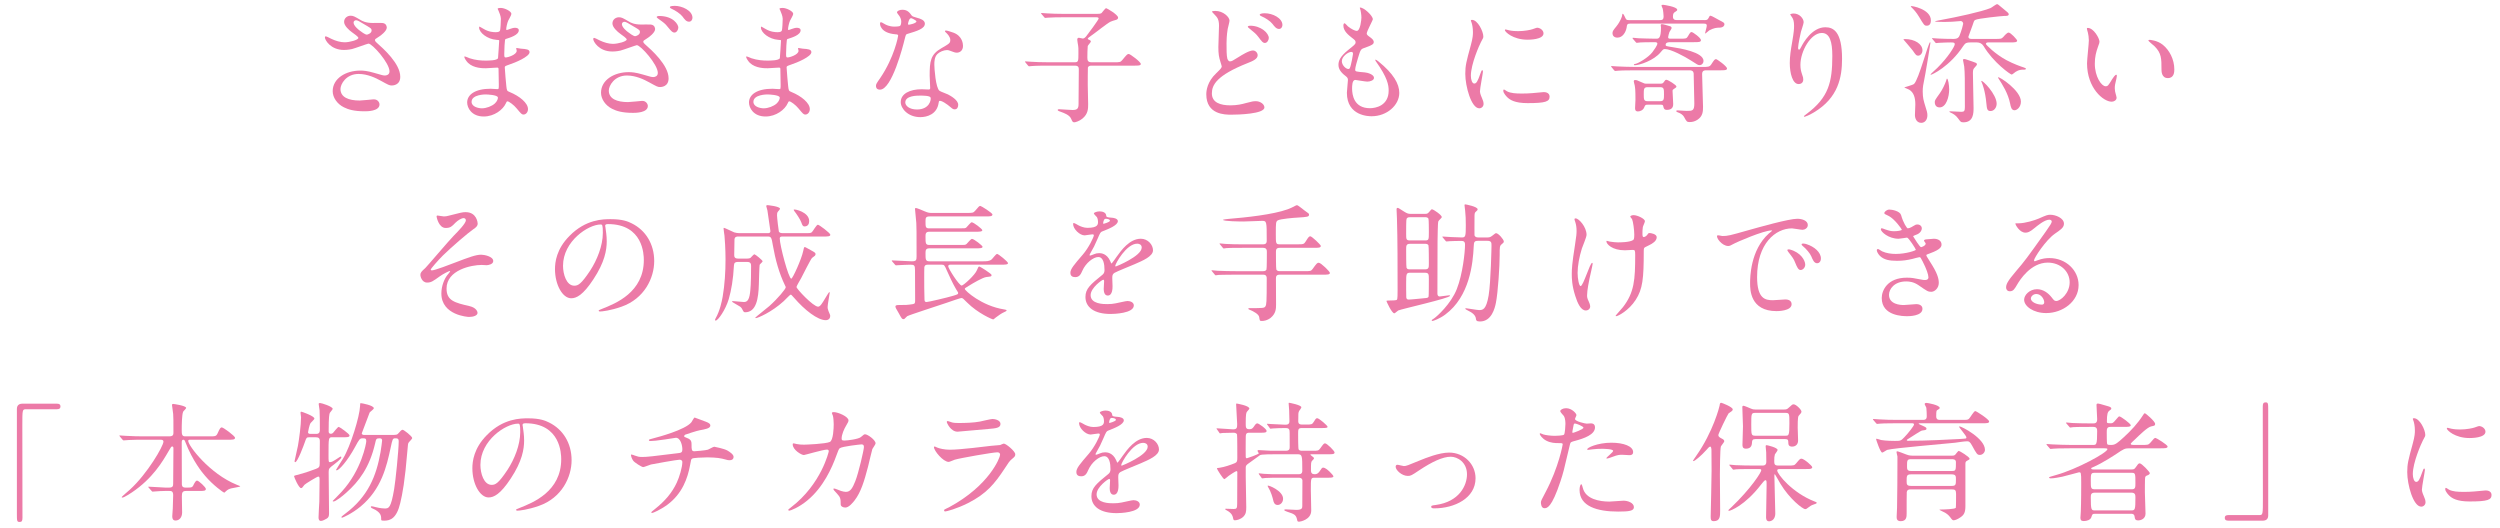 <?xml version="1.0" encoding="UTF-8"?><svg id="a" xmlns="http://www.w3.org/2000/svg" width="635" height="134" viewBox="0 0 635 134"><defs><style>.c{fill:#ec7aa7;}.d{fill:none;}</style></defs><g><path class="c" d="M87.368,12.688c-3.393,0-4.843-2.537-4.843-3.163,0-.165,.033-.297,.264-.297,.132,0,.692,.297,1.351,.626,1.087,.527,2.339,.89,3.393,.89,1.252,0,3.492-.593,3.492-1.12,0-.296-1.087-1.054-1.515-1.351-.89-.626-2.108-1.746-2.108-2.702,0-1.054,.889-1.581,1.647-1.581,.692,0,1.021,.198,2.537,1.087,.428,.264,1.318,.758,3.097,.758,.396,0,2.076-.033,2.438,0,1.12,.099,1.12,1.087,1.12,1.186,0,.856-1.548,2.042-2.01,2.306-.889,.56-.988,.626-.988,.856s.198,.461,.396,.626c1.713,1.516,6.029,5.337,6.029,8.697,0,2.207-1.977,2.207-2.174,2.207-.593,0-.824-.132-2.8-1.219-1.252-.692-3.36-1.713-5.601-1.713-3.195,0-4.612,2.603-4.612,3.822,0,2.108,2.076,2.932,4.876,2.932,.56,0,3.36-.297,3.426-.297,1.087-.099,1.614,.725,1.614,1.285,0,1.746-3.162,1.746-3.755,1.746-2.734,0-4.184-.461-5.304-1.021-1.68-.824-2.833-2.471-2.833-4.085,0-3.262,3.36-5.238,7.017-5.238,.791,0,1.746,.066,3.558,.593,2.042,.593,2.24,.659,2.701,.659,.362,0,1.153-.165,1.153-1.054,0-2.141-4.382-7.05-5.337-7.05-.198,0-3.492,1.219-4.184,1.383-.988,.231-1.911,.231-2.042,.231Zm5.798-3.888c.197,0,1.219-.329,1.219-1.054,0-.428-.099-.527-1.153-1.153-2.174-1.318-2.438-1.45-2.8-1.45-.231,0-.626,.165-.626,.593,0,.791,1.186,1.746,1.449,1.943,.461,.363,1.482,1.12,1.911,1.12Z"/><path class="c" d="M126.635,2.738c-.033-.099-.23-.428-.23-.494,0-.23,.626-.23,.824-.23,.89,0,2.668,.824,2.668,1.515,0,.33-.725,1.516-.824,1.746-.23,.527-.494,1.68-.494,2.142,0,.066,0,.198,.132,.198,.099,0,.198-.033,.922-.297,.296-.099,.758-.263,1.186-.263,.33,0,.956,.099,.956,.625,0,1.219-2.24,1.878-3.163,2.174-.264,.066-.33,.099-.363,.593-.033,.099-.165,1.845-.165,3.195,0,.758,0,.956,.428,.956,.362,0,2.734-.659,2.734-1.713,0-.099-.132-.494-.132-.593s.099-.099,.165-.099c.165,0,.856,.165,1.021,.165,1.351,.099,2.207,.165,2.207,.89,0,1.153-3.657,2.668-5.172,3.163-1.021,.362-1.12,.395-1.12,.725,0,.626,.362,4.415,.396,4.744,.131,1.087,.131,1.219,.823,1.483,2.57,1.054,4.678,2.8,4.678,4.348,0,.857-.593,1.384-1.12,1.384-.461,0-.593-.165-1.779-1.581-.659-.824-1.944-1.779-2.306-1.779-.198,0-.264,.165-.428,.527-.692,1.548-2.899,3.327-5.601,3.327-3.097,0-4.217-2.207-4.217-3.558,0-1.977,2.01-3.492,5.93-3.492,.297,0,1.516,.099,1.746,.099,.362,0,.362-.099,.362-1.219,0-.659-.033-2.866-.066-3.756,0-.296,0-.494-.329-.494-.461,0-2.438,.165-2.866,.165-.758,0-3.064,.033-4.546-1.351-.461-.461-.955-1.252-.955-1.516,0-.066,0-.132,.099-.132,.198,0,1.087,.396,1.252,.461,1.482,.494,2.965,.593,3.986,.593,.791,0,2.998,0,3.229-.626,.033-.099,.296-4.415,.296-4.447,0-.165-.165-.165-.692-.198-2.339-.165-4.415-1.845-4.415-3.129,0-.066,.033-.231,.132-.231,.033,0,.824,.461,.922,.527,1.45,.89,2.702,.89,3.196,.89,.691,0,1.021-.165,1.087-.495,.099-.329,.198-2.207,.198-2.899,0-.659-.428-1.68-.593-2.042Zm-3.327,21.249c-.066,0-3.525,0-3.525,1.878,0,1.252,1.713,1.647,2.635,1.647,1.087,0,2.504-.527,3.262-1.219,.593-.527,.889-1.317,.758-1.614-.231-.56-2.537-.692-3.13-.692Z"/><path class="c" d="M155.525,13.083c-3.393,0-4.843-2.537-4.843-3.163,0-.165,.033-.296,.264-.296,.099,0,.725,.296,1.351,.626,1.087,.527,2.339,.89,3.393,.89,1.252,0,3.492-.593,3.492-1.12,0-.296-1.087-1.054-1.516-1.351-.889-.626-2.108-1.746-2.108-2.702,0-1.054,.89-1.581,1.647-1.581,.692,0,1.021,.197,2.537,1.087,.428,.264,1.318,.758,3.097,.758,.396,0,2.076-.033,2.438,0,1.12,.099,1.12,1.087,1.12,1.186,0,.856-1.548,2.042-2.01,2.306-.89,.56-.988,.625-.988,.856s.198,.461,.396,.626c1.713,1.515,6.028,5.337,6.028,8.697,0,2.208-1.977,2.208-2.174,2.208-.593,0-.823-.132-2.8-1.219-1.252-.691-3.36-1.713-5.601-1.713-3.196,0-4.612,2.603-4.612,3.821,0,2.108,2.076,2.932,4.876,2.932,.56,0,3.294-.296,3.426-.296,1.054-.132,1.614,.725,1.614,1.285,0,1.746-3.163,1.746-3.755,1.746-2.734,0-4.184-.461-5.304-1.021-1.68-.824-2.833-2.471-2.833-4.085,0-3.261,3.36-5.238,7.017-5.238,.791,0,1.746,.066,3.558,.593,2.042,.593,2.24,.659,2.701,.659,.362,0,1.153-.165,1.153-1.054,0-2.142-4.381-7.05-5.336-7.05-.198,0-3.492,1.219-4.184,1.384-.988,.23-1.911,.23-2.042,.23Zm5.798-3.887c.198,0,1.219-.33,1.219-1.054,0-.428-.099-.527-1.153-1.153-2.174-1.318-2.438-1.45-2.8-1.45-.231,0-.626,.165-.626,.593,0,.791,1.186,1.746,1.449,1.944,.461,.362,1.482,1.12,1.911,1.12Zm10.971-2.207c0,.527-.396,1.285-.989,1.285-.428,0-.725-.23-1.713-1.45-.626-.823-1.021-1.087-2.306-2.009-.165-.099-.494-.362-.494-.494s.296-.264,.593-.264c3.689,0,4.909,2.207,4.909,2.932Zm3.591-2.471c0,.396-.264,.989-.857,.989-.725,0-1.12-.56-1.68-1.318-.495-.659-1.746-1.516-2.8-1.977-.33-.165-.396-.297-.396-.396,0-.33,1.054-.33,1.252-.33,1.779,0,4.48,1.153,4.48,3.031Z"/><path class="c" d="M198.218,2.738c-.033-.099-.23-.428-.23-.494,0-.23,.626-.23,.824-.23,.89,0,2.668,.824,2.668,1.515,0,.33-.725,1.516-.824,1.746-.23,.527-.494,1.68-.494,2.142,0,.066,0,.198,.132,.198,.099,0,.198-.033,.922-.297,.296-.099,.758-.263,1.186-.263,.33,0,.956,.099,.956,.625,0,1.219-2.24,1.878-3.163,2.174-.264,.066-.33,.099-.363,.593-.033,.099-.165,1.845-.165,3.195,0,.758,0,.956,.428,.956,.362,0,2.734-.659,2.734-1.713,0-.099-.132-.494-.132-.593s.099-.099,.165-.099c.165,0,.856,.165,1.021,.165,1.351,.099,2.207,.165,2.207,.89,0,1.153-3.657,2.668-5.172,3.163-1.021,.362-1.12,.395-1.12,.725,0,.626,.362,4.415,.396,4.744,.131,1.087,.131,1.219,.823,1.483,2.57,1.054,4.678,2.8,4.678,4.348,0,.857-.593,1.384-1.12,1.384-.461,0-.593-.165-1.779-1.581-.659-.824-1.944-1.779-2.306-1.779-.198,0-.264,.165-.428,.527-.692,1.548-2.899,3.327-5.601,3.327-3.097,0-4.217-2.207-4.217-3.558,0-1.977,2.01-3.492,5.93-3.492,.297,0,1.516,.099,1.746,.099,.362,0,.362-.099,.362-1.219,0-.659-.033-2.866-.066-3.756,0-.296,0-.494-.329-.494-.461,0-2.438,.165-2.866,.165-.758,0-3.064,.033-4.546-1.351-.461-.461-.955-1.252-.955-1.516,0-.066,0-.132,.099-.132,.198,0,1.087,.396,1.252,.461,1.482,.494,2.965,.593,3.986,.593,.791,0,2.998,0,3.229-.626,.033-.099,.296-4.415,.296-4.447,0-.165-.165-.165-.692-.198-2.339-.165-4.415-1.845-4.415-3.129,0-.066,.033-.231,.132-.231,.033,0,.824,.461,.922,.527,1.45,.89,2.702,.89,3.196,.89,.691,0,1.021-.165,1.087-.495,.099-.329,.198-2.207,.198-2.899,0-.659-.428-1.68-.593-2.042Zm-3.327,21.249c-.066,0-3.525,0-3.525,1.878,0,1.252,1.713,1.647,2.635,1.647,1.087,0,2.504-.527,3.262-1.219,.593-.527,.89-1.317,.758-1.614-.231-.56-2.537-.692-3.13-.692Z"/><path class="c" d="M228.92,5.539c0-.494-.165-.988-.461-1.45-.099-.165-.626-.791-.626-.922,0-.395,.692-.692,1.351-.692,1.318,0,1.845,.725,2.372,1.45,.165,.23,.494,.362,1.482,.626,.626,.165,1.878,.527,1.878,1.45,0,1.251-1.845,1.845-4.514,2.635-.296,.099-.329,.198-.626,1.351-.395,1.647-3.229,12.782-6.259,12.782-.889,0-1.021-.593-1.021-.922,0-.461,.099-.626,1.087-2.042,3.591-5.271,4.546-10.575,4.546-10.74,0-.296-.23-.33-.725-.362-3.888-.33-3.888-2.635-3.888-2.668,0-.132,.033-.396,.231-.396,.132,0,.23,.033,.889,.429,.362,.23,1.285,.691,2.537,.691,.066,0,1.219,0,1.45-.197,.23-.198,.296-.725,.296-1.021Zm9.488,20.623c-.428,2.866-2.932,3.591-4.645,3.591-3.129,0-4.975-2.174-4.975-3.822,0-2.141,2.339-3.261,5.304-3.261,.264,0,1.482,.066,1.713,.066,.296,0,.461-.033,.461-.362,0-.495-.132-2.702-.132-3.163,0-3.624,.198-5.37,2.965-6.951,2.042-1.186,2.273-1.285,2.273-2.142,0-.725-.725-1.482-.922-1.68-.296-.263-.428-.395-.428-.527,0-.099,.099-.165,.23-.165,.231,0,1.252,.297,1.944,.56,2.273,.857,2.405,2.866,2.405,3.36,0,1.252-.889,1.713-1.548,1.713-.033,0-.428,0-.757-.132-1.252-.461-1.384-.527-1.779-.527-.791,0-1.877,.461-2.405,.988-.758,.725-.791,1.911-.791,2.734s.329,5.93,1.318,6.622c.296,.231,1.845,.758,2.141,.922,.692,.363,2.603,1.417,2.603,2.636,0,.56-.23,1.153-.89,1.153-.329,0-.527-.099-1.021-.527-.89-.791-2.405-1.812-2.866-1.614-.132,.066-.132,.198-.198,.527Zm-4.744-1.877c-.758,0-3.723,0-3.723,1.746,0,.791,.988,1.779,2.965,1.779,3.195,0,3.657-2.504,3.459-3.031-.165-.494-1.943-.494-2.701-.494Zm-.89-18.844c0-.231-1.153-.824-1.351-.824-.56,0-.791,1.351-.791,1.45,0,.065,.033,.165,.066,.197,.099,.099,2.075-.329,2.075-.823Z"/><path class="c" d="M272.898,15.817c1.021,0,1.021-.23,1.021-2.339,0-1.186,0-1.482-.066-1.845-.033-.198-.231-1.285-.231-1.548,0-.33,.132-.494,.428-.494,.165,0,.824,.197,.988,.197,.297,0,.593-.23,.923-.659,.263-.296,3.097-4.118,3.097-4.415,0-.329-.297-.329-.857-.329h-7.84c-1.614,0-3.36,.033-4.151,.099-.132,0-.593,.066-.725,.066-.099,0-.165-.066-.264-.198l-.659-.758q-.132-.165-.132-.23c0-.066,.066-.066,.099-.066,.23,0,1.219,.099,1.45,.099,.955,.065,2.668,.131,4.546,.131h7.709c.824,0,1.219,0,1.548-.197,.198-.165,.922-1.252,1.186-1.252,.165,0,3.031,1.647,3.031,2.405,0,.33-.296,.527-.626,.593-.593,.165-.89,.264-1.285,.429-.758,.329-3.953,2.899-4.744,3.426-.494,.362-1.054,.725-1.054,.89,0,.132,.165,.198,.231,.23,.296,.132,.56,.231,.56,.494,0,.198-.725,.922-.791,1.153-.066,.329-.099,2.339-.099,2.833,0,.824,.099,1.285,1.087,1.285h5.667c1.482,0,1.647,0,2.108-.56,1.153-1.383,1.285-1.548,1.647-1.548s3.064,2.01,3.064,2.537c0,.428-.659,.428-1.746,.428h-10.772c-.23,0-.758,0-.922,.494-.033,.132-.033,3.888-.033,4.48,0,.692,.099,4.052,.099,4.81,0,1.12,0,2.503-1.482,3.689-.758,.626-1.746,.922-2.043,.922-.395,0-.494-.198-.791-.889-.395-.988-1.877-1.482-2.372-1.68-.593-.198-1.055-.362-1.055-.56,0-.165,.231-.198,.363-.198,.263,0,2.899,.198,3.426,.198,1.252,0,1.516-.428,1.516-1.548,.033-2.866,.066-5.864,.066-8.697,0-.494-.033-1.021-.988-1.021h-6.787c-.791,0-2.998,0-4.151,.099-.099,0-.593,.066-.692,.066-.131,0-.165-.066-.296-.198l-.626-.758q-.132-.165-.132-.23c0-.066,.066-.066,.099-.066,.198,0,1.219,.099,1.449,.099,.956,.066,2.668,.132,4.514,.132h6.49Z"/><path class="c" d="M308.903,18.617c.988-.956,1.417-1.351,1.417-1.779,0-.099-.264-.89-.296-1.021-.428-1.317-.56-2.141-.56-3.854,0-.757,.165-4.579,.165-5.436,0-1.647-.494-2.141-.988-2.668-.692-.725-.791-.824-.791-.922,0-.132,.758-.165,.856-.165,1.977,0,3.591,1.548,3.591,2.471,0,.296-.395,1.779-.461,2.108-.264,1.515-.297,3.129-.297,3.591,0,1.779,0,3.097,.198,3.92,.033,.099,.231,.725,.659,.725,.461,0,.659-.132,2.405-1.219,.362-.231,2.438-1.548,3.426-1.548,.725,0,1.219,.625,1.219,1.219,0,.956-1.285,1.482-2.537,1.977-7.973,3.163-9.092,5.601-9.092,7.709,0,2.339,2.174,3.031,4.711,3.031,1.647,0,2.965-.296,3.986-.593,1.482-.395,1.845-.461,2.471-.461,1.12,0,2.175,.758,2.175,1.581,0,1.68-6.721,1.845-8.434,1.845-1.548,0-6.325,0-6.325-5.172,0-.922,.231-3.195,2.504-5.337Zm13.375-8.96c0,.428-.362,1.251-.988,1.251-.494,0-.726-.263-1.681-1.548-.56-.725-.922-1.054-2.207-2.075-.132-.099-.461-.362-.461-.494,0-.165,.297-.264,.56-.264,2.833,0,4.777,1.911,4.777,3.13Zm3.459-3.294c0,.395-.264,.988-.856,.988-.692,0-1.12-.56-1.681-1.285-.527-.692-1.778-1.516-2.8-1.944-.33-.132-.429-.296-.429-.396,0-.132,.33-.362,1.252-.362,2.075,0,4.514,1.252,4.514,2.998Z"/><path class="c" d="M348.698,4.88c0,.296-1.548,3.063-1.548,3.624,0,.23,.164,.461,.593,.758,.79,.56,1.186,.922,1.186,1.417,0,.527-.362,.791-2.438,1.516-.89,.296-.955,.527-1.581,2.603-.198,.692-.692,2.273-.692,2.866,0,.527,.132,.527,2.438,.725,.79,.066,2.339,.56,2.339,1.383,0,.593-.89,.956-1.713,.956-.494,0-2.866-.428-3.031-.428-.823,0-.823,1.548-.823,2.273,.032,1.482,.428,4.909,4.546,4.909,1.384,0,4.744-.593,4.744-4.48,0-1.417-.297-3.294-3.262-7.445-.099-.131-.132-.23-.132-.329,0-.296,.725,.329,.823,.395,3.789,3.064,5.271,5.667,5.271,7.973,0,3.129-3.163,5.93-7.017,5.93-.626,0-6.293,0-6.293-5.963,0-.527,.264-2.767,.264-3.229,0-.395-.065-.625-.626-1.054-1.186-.889-1.778-1.779-1.778-2.8,0-.988,.362-2.076,2.438-3.756,1.713-1.384,1.91-1.515,1.91-1.977,0-.428-.164-.56-.889-1.12-.956-.758-2.208-1.746-2.208-3.129,0-.231,.066-.593,.297-.593,.165,0,.725,.692,.856,.791,.89,.725,1.845,1.153,2.24,1.153,.923,0,1.186-2.932,1.186-3.393,0-.659-.164-1.746-.329-2.208-.065-.132-.065-.23-.065-.33,.988-.099,3.294,2.076,3.294,2.965Zm-5.469,8.302c-.758,0-2.404,1.12-2.404,2.372,0,.989,1.021,1.977,1.68,1.977,.132,0,.297-.099,.362-.264,.297-.56,.791-3.36,.791-3.525,0-.264,0-.56-.429-.56Z"/><path class="c" d="M374.458,21.22c.56,0,.856-.527,1.581-2.569,.198-.56,.297-.824,.461-.824,.165,0,.165,.33,.165,.395,0,.363-.758,4.217-.758,5.008,0,.56,.462,1.548,.527,1.713,.23,.461,.396,1.021,.396,1.45,0,.659-.527,1.12-1.087,1.12-2.043,0-3.559-5.601-3.559-8.763,0-2.108,.264-3.064,1.384-7.182,.561-2.01,.561-2.833,.561-3.426,0-1.054-.198-1.944-.33-2.339-.032-.099-.197-.494-.197-.593s.132-.165,.264-.165c1.515,0,2.898,2.998,2.898,4.184,0,.363,0,.396-.626,1.516-.362,.692-2.536,5.535-2.536,8.5,0,.988,.329,1.977,.856,1.977Zm19.141,3.294c0,1.285-.988,1.68-5.601,1.68-3.229,0-4.447-.824-5.14-1.482-.164-.165-1.021-1.021-1.021-1.647,0-.066,0-.329,.165-.329,.132,0,.659,.395,.791,.461,.955,.494,2.306,.56,3.524,.56,.856,0,2.043,0,2.866-.099,.461-.033,2.768-.264,2.899-.264,1.252,0,1.516,.725,1.516,1.12Zm-1.549-16.043c0,1.614-3.656,1.614-4.052,1.614-3.723,0-5.766-2.01-5.766-2.438,0-.066,.033-.165,.23-.165,.1,0,.494,.132,.923,.23,.758,.165,1.647,.198,2.24,.198,1.614,0,3.162-.33,3.624-.494,.988-.362,1.087-.396,1.416-.362,.593,.099,1.384,.659,1.384,1.417Z"/><path class="c" d="M415.14,17.859c-2.899,0-3.788,.066-4.184,.099-.099,0-.593,.066-.692,.066-.099,0-.197-.099-.296-.198l-.626-.758q-.132-.165-.132-.23c0-.066,.033-.066,.099-.066,.23,0,1.252,.099,1.449,.099,1.614,.066,2.998,.132,4.547,.132h17.031c1.516,0,1.878,0,2.307-.626,.79-1.219,.89-1.351,1.252-1.351,.23,0,2.767,1.812,2.767,2.372,0,.461-.658,.461-1.778,.461h-3.559c-.362,0-.988,.033-.988,.956,0,1.318,.231,7.116,.231,8.302s-.033,2.405-1.45,3.327c-.725,.461-1.384,.56-1.977,.56-.659,0-.758-.132-1.384-1.285-.329-.626-1.054-.988-1.351-1.087-.461-.165-.626-.231-.626-.429,0-.131,.132-.165,.297-.165,.132,0,1.977,.132,2.339,.132,1.482,0,1.943-.033,1.943-1.911,0-.659-.132-6.721-.164-7.479,0-.263-.033-.922-1.021-.922h-14.034Zm17.724-12.749c.692,0,.856-.066,1.12-.56,.23-.461,.264-.56,.494-.56,.264,0,1.812,.922,2.142,1.087,1.252,.659,1.384,.692,1.384,1.153,0,.132-.165,.758-1.219,.791-.758,0-1.45,.066-2.636,.692-.165,.099-.89,.791-.956,.791-.099,0-.099-.066-.099-.099,.099-.461,.429-1.582,.429-1.878,0-.527-.396-.527-.824-.527h-18.679c-.725,0-.758,.263-.856,.988-.197,1.153-.988,2.569-2.339,2.569-.89,0-1.252-.56-1.252-1.087s.132-.725,1.021-1.812c1.021-1.285,1.449-2.537,1.449-2.833,0-.165,.033-.33,.132-.33,.165,0,.428,.527,.494,.692,.362,.823,.429,.922,1.087,.922h7.676c.692,0,1.12,0,1.12-.956,0-.263-.099-1.482-.23-1.977-.033-.099-.296-.593-.296-.725,0-.23,.164-.23,.428-.23,.132,0,3.558,.494,3.558,1.251,0,.198-.032,.231-.526,.56-.297,.165-.561,.363-.561,1.153,0,.725,.362,.922,1.021,.922h6.918Zm-18.086,4.777c-.099-.132-.132-.165-.132-.198,0-.066,.066-.099,.132-.099,.23,0,1.252,.132,1.449,.132,1.219,.033,2.702,.099,3.854,.099h.659c.527,0,1.153,0,1.153-2.866,0-.132-.066-.461-.066-.56,0-.23,.165-.264,.297-.264,.362,0,1.384,.33,2.042,.527,.165,.033,.429,.165,.429,.461,0,.198-.494,.857-.561,1.021-.065,.132-.329,1.12-.329,1.285,0,.396,.264,.396,.691,.396h2.471c1.352,0,1.516,0,1.878-.626,.594-1.054,.725-1.054,.923-1.054,.329,0,2.372,1.482,2.372,2.042,0,.527-.561,.527-1.779,.527h-5.996c-.329,0-1.186,0-1.186,.659,0,.362,.165,.362,1.845,.626,1.681,.264,7.774,1.219,7.774,3.492,0,.527-.395,1.054-1.021,1.054-.396,0-.561-.132-2.142-1.153-1.647-1.054-5.14-2.932-6.654-2.932-.396,0-.494,.132-1.055,.791-1.713,2.108-5.402,3.327-6.621,3.327-.132,0-.198-.099-.198-.132,0-.165,.132-.165,.429-.23,.626-.099,3.229-1.582,4.282-2.965,.396-.527,1.252-1.713,1.252-2.174,0-.362-.494-.362-.691-.362-2.273,0-3.394,.066-3.591,.066-.1,0-.89,.099-.956,.099-.132,0-.197-.099-.296-.23l-.659-.758Zm3.756,16.703c-.594,0-.659,.065-.923,.725-.264,.659-1.021,.988-1.581,.988-.659,0-.725-.461-.725-.856,0-.296,.099-1.746,.099-2.076,0-2.569-.066-2.932-.197-3.723-.033-.132-.231-.823-.231-.988,0-.33,.231-.33,.362-.33,.363,0,.462,.033,1.614,.56,.692,.33,.791,.363,1.318,.363h3.36c.362,0,.725,0,.922-.33,.396-.593,.462-.659,.725-.659,.363,0,2.537,1.317,2.537,1.713,0,.198-.165,.296-.561,.56-.263,.165-.428,.264-.428,.527,0,.494,.165,2.8,.165,3.328,0,.395,0,1.515-1.582,1.515-.725,0-.823-.362-.955-.988-.065-.329-.329-.329-.791-.329h-3.129Zm-.066-4.448c-.955,0-.955,.56-.955,1.746,0,1.318,0,1.812,.955,1.812h3.229c.955,0,.955-.56,.955-1.713,0-1.351,0-1.845-.955-1.845h-3.229Z"/><path class="c" d="M462.742,8.372c-2.801,0-5.437,4.612-5.437,8.104,0,1.054,.165,1.647,.429,2.438,.23,.626,.296,.89,.296,1.252,0,1.087-.889,1.186-1.186,1.186-1.516,0-2.24-2.734-2.24-5.337,0-1.68,.264-3.426,.593-5.238,.462-2.702,.494-3.426,.494-4.217,0-1.153-.197-1.647-.428-2.043-.066-.131-.561-.791-.561-.856s.396-.23,.89-.23c1.516,0,2.537,1.318,2.537,2.207,0,.396-.594,2.076-.692,2.438-.065,.264-.725,3.261-.725,4.085,0,.099,0,.461,.264,.461,.165,0,.362-.396,.593-.824,.362-.725,2.603-4.875,6.062-4.875,2.043,0,4.25,1.087,4.25,8.005,0,4.645-.922,9.916-7.182,13.639-1.317,.791-2.24,1.087-2.372,1.087-.065,0-.132-.033-.132-.099,0-.099,.066-.165,.824-.725,5.402-4.085,6.391-7.906,6.391-14.627,0-3.624-.659-5.831-2.668-5.831Z"/><path class="c" d="M483.857,9.92c2.471,0,4.447,1.252,4.447,2.866,0,.758-.527,1.351-1.088,1.351-.494,0-.56-.132-1.416-1.351-.33-.461-2.207-2.603-2.339-2.767,0-.033,.164-.099,.396-.099Zm2.306,11.399c1.186-1.054,3.656-10.608,4.085-10.608,.065,0,.065,.165,.065,.263,0,.297-1.12,6.984-1.251,7.643-.626,3.163-.692,3.525-.692,4.645,0,.264,0,1.614,.396,2.833,.691,2.24,.791,2.504,.791,3.196,0,1.186-.692,1.911-1.549,1.911-1.252,0-1.614-1.219-1.614-1.977,0-.165,.099-2.339,.099-2.701,0-1.713-.396-3.064-1.581-3.756-.165-.099-1.087-.461-1.219-.527-.033-.099,2.174-.626,2.471-.922Zm4.282-16.143c0,1.351-.823,1.351-1.087,1.351-.56,0-.691-.198-1.91-2.24-.692-1.153-1.352-1.878-1.911-2.405-.132-.132-.23-.264-.165-.33,.066-.132,5.073,.725,5.073,3.624Zm10.016,5.601c-.89,0-1.252,.099-1.779,.889-3.459,5.271-7.973,7.313-8.203,7.313-.033,0-.132,0-.132-.066,0-.099,1.45-1.383,1.713-1.647,2.734-2.702,4.448-5.469,4.448-6.029,0-.461-.396-.461-1.021-.461-.198,0-2.273,.033-2.998,.099-.132,0-.593,.066-.691,.066-.132,0-.231-.132-.297-.23l-.626-.758c-.066-.099-.165-.165-.165-.198,0-.066,.066-.066,.132-.066,.23,0,1.252,.099,1.45,.099,1.251,.066,2.701,.099,3.92,.099,1.153,0,1.384-.527,1.516-.856,.494-1.186,.922-2.833,.922-2.998,0-.396-.329-.692-.626-.692-.065,0-.197,.033-.296,.033-1.219,.132-2.734,.197-3.69,.197-.362,0-2.569,0-2.569-.131,0-.099,1.713-.396,1.845-.429,3.492-.625,10.081-2.042,12.288-2.965,.264-.099,1.384-.988,1.647-.988,.23,0,.362,.165,1.252,.89,.23,.198,1.12,.955,1.384,1.153,.164,.132,.329,.33,.329,.527,0,.428-.56,.428-1.252,.428-.396,0-6.688,.626-7.28,1.021-.297,.165-.33,.363-.725,1.548-.198,.626-.988,2.603-.988,2.702,0,.56,.593,.56,.856,.56h5.93c1.449,0,1.614,0,2.108-.527,.329-.395,.955-1.087,1.317-1.087,.561,0,2.175,1.812,2.175,2.042,0,.461-.692,.461-1.779,.461h-5.666c-.396,0-.494,.263-.494,.395,0,.198,2.404,2.603,5.238,4.118,1.812,.955,3.558,1.581,4.479,1.877,.165,.066,.462,.198,.462,.297,0,.132-.165,.23-.494,.23-.725,0-1.252,0-2.142,.56-.165,.099-.823,.692-.988,.692-.297,0-4.646-3.031-7.148-7.248-.363-.593-.956-.922-1.681-.922h-1.68Zm-5.37,11.925c0,1.845-.725,4.579-2.438,4.579-1.153,0-1.22-1.054-1.22-1.317,0-.461,.033-.527,1.285-2.273,.626-.856,1.351-2.405,1.581-3.129,.066-.198,.165-.593,.23-.593,.297,0,.561,1.68,.561,2.734Zm3.888-7.708c.197,0,1.383,.428,2.075,.659,.758,.264,1.087,.362,1.087,.659,0,.198-.132,.362-.56,.824-.33,.362-.462,.527-.462,1.417,0,1.417,.165,7.577,.165,8.829,0,1.285,0,3.689-2.569,3.689-.692,0-.758-.165-1.384-1.021-.593-.824-1.285-1.186-1.943-1.482-.066-.033-.264-.132-.264-.198s.164-.099,.23-.099c.461,0,2.438,.132,2.866,.132,.691,0,.856-.263,.856-1.186,0-7.61,0-8.466-.165-10.311,0-.264-.362-1.68-.329-1.746,.065-.132,.296-.165,.396-.165Zm8.17,11.365c0,.922-.626,1.845-1.549,1.845-.89,0-.922-.593-1.054-1.877-.297-3.328-1.088-5.172-1.153-5.304-.033-.066-.197-.395-.132-.461,.264-.296,3.888,3.36,3.888,5.798Zm6.16-.56c0,1.482-1.054,2.208-1.614,2.208-.791,0-.955-.856-1.12-1.68-.527-2.636-1.977-4.876-2.998-6.457-.065-.066-.099-.198-.065-.23,.264-.264,5.798,3.327,5.798,6.16Z"/><path class="c" d="M533.269,10.612c0,.264-.065,.362-.396,1.318-.461,1.285-.79,2.504-.79,4.25,0,3.328,1.713,5.732,2.734,5.732,.56,0,.691-.165,1.68-1.812,.198-.33,.758-1.12,1.021-1.12,.099,0,.165,.132,.165,.264s-.066,.56-.1,.659c-.362,1.516-.428,1.812-.428,2.504,0,.56,.099,.988,.197,1.318,.099,.362,.264,.922,.264,1.087,0,.659-.691,1.021-1.252,1.021-2.108,0-6.259-3.459-6.259-9.751,0-.922,.461-4.975,.461-5.831,0-.659-.132-1.548-.23-1.911-.23-.824-.264-.922-.264-1.12,0-.099,.132-.132,.197-.132,1.516,0,2.998,2.636,2.998,3.525Zm16.077,.758c1.68,1.351,2.932,3.689,2.932,6.292,0,.626-.066,2.174-1.647,2.174-1.614,0-1.614-1.779-1.614-2.207,0-2.734,0-4.118-1.746-5.864-.264-.264-1.581-1.285-1.581-1.482,0-.099,.132-.165,.297-.165,.032,0,1.943,.099,3.36,1.252Z"/><path class="c" d="M121.333,56.786c0,.494-.198,.857-1.252,1.548-1.021,.692-5.238,4.25-7.61,6.589-1.219,1.219-3.064,3.327-3.064,3.558,0,.132,.132,.198,.296,.198,.725,0,4.777-1.548,5.864-1.977,3.525-1.351,5.304-2.009,6.655-2.009,.725,0,3.063,.428,3.063,1.614,0,.824-1.252,1.054-1.713,1.054-.198,0-1.054-.066-1.219-.066-2.635,0-8.928,1.285-8.928,5.996,0,3.097,2.076,3.591,5.897,4.48,1.647,.396,1.977,1.384,1.977,1.68,0,.692-1.021,1.054-2.174,1.054-.23,0-7.017-.396-7.017-5.963,0-1.911,.757-3.657,1.449-4.579,.132-.165,.791-.956,.791-1.021,0-.033-.033-.099-.131-.099-.165,0-1.548,.659-2.471,1.318-1.779,1.285-2.24,1.614-3.261,1.614-1.351,0-1.713-1.614-1.713-1.911,0-.625,.296-.922,1.251-1.779,.297-.23,6.062-7.05,7.281-8.269,1.021-1.021,3.031-3.097,3.031-3.854,0-.363-.296-.56-.56-.56-.56,0-1.482,.56-2.108,1.186-.889,.922-1.252,1.317-2.471,1.317-1.779,0-2.306-2.8-2.306-2.899s.033-.264,.231-.264c.099,0,1.383,.231,1.614,.231,.429,0,.824-.066,1.153-.165,3.229-.823,3.591-.922,4.381-.922,2.833,0,3.064,2.702,3.064,2.899Z"/><path class="c" d="M153.714,57.379c0,.099,.066,.23,.066,.362,.132,1.054,.329,2.108,.329,3.558,0,2.207-.494,5.271-3.393,9.652-2.635,4.019-4.315,4.81-5.633,4.81-2.174,0-4.118-3.393-4.118-7.412,0-1.746,.363-5.073,3.657-8.401,4.184-4.283,8.599-4.283,10.509-4.283,2.998,0,4.381,.593,5.304,1.054,3.558,1.746,5.732,5.271,5.732,9.587,0,4.283-2.471,9.554-8.302,11.596-2.8,.988-4.975,1.219-5.469,1.219-.132,0-.33-.033-.33-.23,0-.099,.066-.132,.89-.461,3.426-1.351,10.575-4.184,10.575-12.387,0-1.285-.132-9.125-9.125-9.125-.659,0-.692,.264-.692,.461Zm-10.707,10.114c0,2.141,.857,5.073,2.866,5.073,.956,0,1.746-.396,4.019-3.821,1.746-2.668,3.229-6.325,3.229-9.587,0-1.977-.131-2.141-.56-2.141-3.129,0-9.554,4.25-9.554,10.476Z"/><path class="c" d="M187.314,66.538c-.56,0-.857,.23-.89,.856-.198,3.624-.659,6.259-1.318,8.565-.824,2.768-2.734,5.469-3.327,5.469-.066,0-.165-.033-.165-.132,0-.132,.066-.264,.132-.396,1.12-1.977,1.582-4.282,1.812-5.534,.527-3.13,.725-6.325,.725-9.488,0-2.603-.197-5.37-.263-5.996-.033-.263-.231-1.515-.231-1.812,0-.066,0-.198,.099-.198,.198,0,2.174,.988,2.603,1.153,.33,.099,.89,.198,1.252,.198h7.313c.198,0,.626,0,.626-.527,0-.066-.725-5.041-.758-5.238-.033-.033-.296-1.054-.296-1.087,0-.198,.099-.264,.329-.264,.033,0,3.163,.296,3.163,.922,0,.132-.395,.593-.527,.725-.198,.264-.23,.461-.23,.922,0,.593,.395,3.954,.461,4.118,.033,.066,.198,.428,.856,.428h5.699c1.384,0,1.548,0,1.845-.264,.263-.23,1.153-1.877,1.515-1.877,.33,0,3.163,2.141,3.163,2.537,0,.461-.692,.461-1.779,.461h-10.443c-.362,0-.626,.099-.626,.494,0,1.713,2.24,10.213,2.932,10.213,.33,0,2.603-4.942,3.031-7.05,.099-.494,.198-.988,.362-.988,.132,0,.264,.066,1.548,.791,1.087,.593,1.219,.692,1.219,1.021,0,.132-.066,.264-.165,.396-.099,.099-.625,.461-.725,.56-.33,.296-2.339,4.315-2.767,5.139-.198,.362-1.186,2.009-1.186,2.24,0,.461,4.25,5.007,5.501,5.007,.527,0,1.054-.89,1.779-2.108,.165-.264,.956-1.614,1.054-1.614s.099,.198,.099,.264c0,.131-.527,2.965-.527,3.525,0,.198,0,.461,.198,.988,.396,.955,.461,1.054,.461,1.285,0,.956-.824,1.087-1.12,1.087-2.076,0-5.337-2.537-8.071-5.699-.626-.692-.692-.791-.856-.791s-1.45,1.384-1.746,1.647c-3.13,2.866-6.655,4.315-7.083,4.315-.033,0-.165,0-.165-.099s3.031-2.471,3.591-2.965c2.207-1.977,4.151-4.349,4.151-4.744,0-.132-.033-.23-.132-.396-1.581-3.229-2.504-6.72-3.129-10.245-.33-1.944-.396-2.273-1.285-2.273h-7.511c-.296,0-.889,0-.955,.725-.033,.625-.066,3.261-.066,3.92,0,.396,0,.956,.955,.956h2.339c.296,0,.626-.033,.856-.198,.132-.099,.758-.89,.988-.89,.198,0,2.076,1.516,2.076,1.779,0,.165-.692,.725-.758,.889-.066,.132-.198,4.514-.198,4.909-.099,3.624-.626,7.149-3.492,7.149-.23,0-.362-.099-.494-.33-.264-.527-.395-.791-.758-1.087-.296-.23-2.075-1.153-2.075-1.285,0-.099,.132-.132,.264-.132,.395,0,2.306,.23,2.734,.23,.725,0,1.317-.296,1.581-2.339,.099-.956,.264-2.076,.264-6.787,0-.527-.066-1.054-.988-1.054h-2.471Zm18.218-10.377c0,.692-.296,1.351-1.186,1.351-.461,0-.593-.396-.824-1.054-.264-.725-1.219-2.174-1.779-2.866-.132-.198-.165-.296-.099-.362,.131-.165,3.887,.593,3.887,2.932Z"/><path class="c" d="M249.509,66.373c1.087,0,1.746,0,2.339-.461,.264-.198,1.12-1.417,1.417-1.417,.329,0,2.767,1.977,2.767,2.339,0,.396-.791,.396-1.779,.396h-12.881c-.296,0-.527,.132-.527,.396,0,.56,2.767,4.908,3.426,4.908,.428,0,3.426-2.701,3.887-3.953,.23-.56,.362-.889,.56-.889,.23,0,2.965,1.746,3.129,2.108v.099c0,.33-.132,.33-1.285,.461-.922,.099-3.327,1.516-4.546,2.273-.856,.527-.955,.56-.955,.758,0,.395,4.25,4.315,10.015,5.205,.494,.066,.593,.132,.593,.263s-.231,.264-.56,.396c-.791,.362-1.417,.824-2.174,1.384-.099,.066-.56,.494-.659,.494-.263,0-3.92-1.582-6.622-4.283-1.021-1.021-1.12-1.153-1.482-1.153-.198,0-2.569,.791-3.854,1.252-1.548,.527-9.389,3.064-9.883,3.36-.132,.099-.626,.626-.758,.725-.066,.033-.132,.033-.198,.033-.362,0-.461-.165-1.252-1.614-.099-.165-.56-.922-.626-1.087-.066-.131-.165-.362-.165-.494,0-.395,.494-.395,.856-.395,1.746,0,2.142,0,3.591-.231,.56-.099,.56-.362,.56-1.12,0-1.219-.033-6.457-.033-7.544,0-1.186-.198-1.351-1.153-1.351-.757,0-2.537,.099-3.195,.132-.099,0-.396,.033-.461,.033-.131,0-.197-.066-.296-.197l-.659-.758c-.132-.132-.132-.165-.132-.231,0-.033,.033-.066,.132-.066,.659,0,4.184,.231,4.975,.231,1.12,0,1.186-.33,1.186-1.285,0-6.49,0-7.215-.066-8.467-.033-.56-.329-3.393-.329-3.525,0-.099,0-.264,.23-.264,.264,0,1.812,.659,2.174,.824,.956,.428,1.384,.428,1.845,.428h8.928c1.45,0,1.614,0,2.108-.56,.922-1.087,1.021-1.219,1.318-1.219,.198,0,3.064,1.779,3.064,2.174,0,.494-.659,.494-1.746,.494h-14.133c-1.021,0-1.12,.296-1.12,1.219,0,1.45,0,1.812,.955,1.812h7.61c1.383,0,1.548,0,1.812-.231,.231-.197,1.087-1.317,1.351-1.317,.494,0,2.701,1.713,2.701,2.009,0,.396-.791,.396-1.746,.396h-11.728c-.955,0-.955,.593-.955,1.252,0,1.713,0,2.108,1.021,2.108h7.643c1.351,0,1.482,0,1.779-.264,.198-.198,1.087-1.285,1.351-1.285,.494,0,2.701,1.713,2.701,2.009,0,.396-.791,.396-1.713,.396h-11.761c-.922,0-1.021,.428-1.021,1.219,0,1.614,0,2.076,.988,2.076h13.441Zm-13.803,.856c-.33,0-.791,0-.922,.626-.033,.165-.033,2.009-.033,2.471,0,1.647,0,3.953,.066,5.601,0,.461,.033,.791,.527,.791,.428,0,5.304-1.153,6.49-1.516,1.384-.395,1.548-.461,1.548-.823,0-.066-.066-.165-.56-.956-.824-1.384-1.812-3.558-2.306-4.678-.593-1.351-.659-1.516-1.318-1.516h-3.492Z"/><path class="c" d="M271.876,69.305c0-.989,.923-2.043,3.163-4.646,1.483-1.713,2.8-4.447,2.8-4.908,0-.198-.23-.231-.362-.231-.33,0-1.68,.264-1.977,.264-1.252,0-2.932-1.614-2.932-2.899,0-.099,0-.23,.198-.23s1.054,.527,1.252,.625c.396,.198,1.285,.593,2.174,.593,2.701,0,2.701-.89,2.701-1.548,0-.198-.033-.725-.263-1.153-.099-.165-.791-.757-.791-.955,0-.264,.857-.527,1.45-.527,.791,0,1.614,.297,1.68,1.021,.033,.428,.165,.494,1.482,.593,.23,0,1.482,.165,1.482,.856,0,1.087-2.405,2.01-3.92,2.603-.494,.197-.527,.263-1.252,1.943-.791,1.812-.922,2.076-1.779,3.558-.165,.296-.23,.395-.23,.527,0,.066,.033,.132,.132,.132s.725-.23,1.021-.362c.362-.165,.791-.264,1.285-.264,.428,0,1.943,.066,2.8,2.01,.231,.56,.264,.626,.33,.626,.099,0,1.186-1.516,1.351-1.779,1.087-1.515,3.229-4.513,6.095-4.513,1.812,0,3.097,1.548,3.097,2.932,0,1.548-2.603,2.635-4.645,3.525-.824,.362-4.546,1.845-5.139,2.208-.527,.329-.56,.691-.56,1.383,0,.296,.066,1.68,.066,1.977,0,.527,0,2.405-1.219,2.405-.889,0-1.021-1.087-1.021-1.68,0-.33,.099-1.911,.099-1.944,0-.132,0-.396-.23-.396-.264,0-3.195,2.042-3.195,3.92,0,2.273,3.294,2.273,4.25,2.273,.824,0,1.45-.065,2.108-.197,.461-.066,2.57-.593,2.998-.593,.692,0,1.614,.33,1.614,1.12,0,2.042-5.106,2.174-5.897,2.174-4.184,0-6.391-1.713-6.391-4.315,0-2.108,1.252-3.163,4.349-5.667,.329-.264,.494-.659,.494-1.153,0-1.482-.264-3.328-1.582-3.328-1.252,0-3.195,1.516-4.052,3.492-.363,.824-.725,1.614-1.779,1.614-.626,0-1.252-.198-1.252-1.087Zm8.401-12.453c.066,0,1.647-.428,1.647-.791,0-.428-.823-.494-1.12-.494-.461,0-.593,.922-.593,1.054s0,.23,.066,.23Zm2.998,10.674c0,.066,.033,.165,.132,.165s6.588-2.636,6.588-4.81c0-.824-.725-.988-1.153-.988-2.734,0-5.567,5.106-5.567,5.633Z"/><path class="c" d="M329.459,62.057c1.581,0,1.746,0,2.207-.757,.659-1.087,.856-1.285,1.153-1.285,.396,0,2.668,2.174,2.668,2.438,0,.494-.626,.494-1.746,.494h-8.729c-.89,0-.923,.56-.923,1.054,0,.396,0,4.25,.099,4.447,.198,.428,.659,.428,.857,.428h6.226c1.549,0,1.714,0,2.108-.527,1.055-1.45,1.187-1.614,1.582-1.614,.56,0,2.833,2.24,2.833,2.57,0,.461-.659,.461-1.746,.461h-11.003c-.857,0-.956,.461-.956,.988,0,1.054,.033,5.633,.033,6.589,0,1.087-.033,2.306-1.417,3.426-.823,.626-1.646,.757-2.207,.757-.527,0-.527-.066-.659-.988-.132-.725-1.318-1.417-2.471-1.877-.099-.033-.296-.132-.296-.231,0-.165,.197-.165,.296-.165,3.426,0,3.789,0,4.052-.461,.264-.461,.329-.757,.329-7.05,0-.362,0-.988-.922-.988h-7.182c-2.866,0-3.821,.066-4.151,.066-.099,.033-.593,.099-.692,.099-.132,0-.198-.099-.296-.23l-.626-.758c-.132-.132-.165-.165-.165-.197,0-.066,.066-.099,.131-.099,.231,0,1.252,.132,1.45,.132,1.614,.066,2.965,.099,4.513,.099h7.018c.197,0,.658,0,.856-.395,.099-.198,.099-4.052,.099-4.48,0-.461-.033-1.054-.955-1.054h-5.14c-2.866,0-3.821,.033-4.151,.066-.099,0-.593,.099-.692,.099-.132,0-.198-.099-.296-.23l-.626-.758c-.066-.066-.165-.165-.165-.198,0-.065,.066-.099,.132-.099,.23,0,1.251,.132,1.449,.132,1.614,.099,2.965,.099,4.513,.099h4.975c.922,0,.922-.593,.922-1.021,0-4.81,0-4.941-1.186-4.941-.362,0-4.02,.165-4.777,.165-.527,0-5.139-.033-5.139-.428,0-.099,1.12-.198,1.351-.231,4.447-.362,11.332-1.087,15.055-2.438,.791-.296,1.055-.428,2.076-.956,.065-.033,.23-.099,.329-.099,.197,0,1.548,1.087,1.845,1.318,1.12,.791,1.187,.823,1.187,1.087,0,.56-.363,.593-2.966,.758-.823,.033-4.315,.329-4.941,.692-.526,.296-.526,.626-.526,3.492,0,2.339,0,2.603,.955,2.603h4.447Z"/><path class="c" d="M362.039,54.315c.264,0,.561,0,.89-.395,.593-.692,.626-.758,.79-.758,.396,0,2.504,1.482,2.504,1.977,0,.198-.823,.856-.89,1.087-.164,.461-.164,4.151-.197,5.074,0,.757-.033,12.024-.033,13.276,0,.165,.033,.725,.594,.725,.329,0,2.042-.296,2.371-.296,.132,0,.231,0,.231,.131,0,.593-12.388,3.36-13.145,3.723-.165,.066-.824,.725-.988,.725-.659,0-2.01-3.031-2.01-3.13s.264-.132,.988-.132c.428,0,1.482,0,1.68-.197,.165-.165,.165-1.516,.165-2.504,0-5.37,0-12.98-.165-18.152,0-.33-.099-1.911-.099-2.306,0-.165,.033-.362,.264-.362,.165,0,.264,.033,1.614,.922,.823,.527,1.153,.593,1.647,.593h3.788Zm-3.888,.856c-.23,0-.56,0-.758,.231-.197,.197-.23,.23-.23,3.986,0,1.351,0,1.68,.956,1.68h3.854c.955,0,.955-.197,.955-2.108,0-.362,0-3.163-.099-3.393-.165-.396-.626-.396-.856-.396h-3.822Zm.033,6.753c-1.021,0-1.021,.495-1.021,1.483,0,.527,0,4.348,.1,4.612,.164,.396,.526,.396,.922,.396h3.756c.988,0,.988-.461,.988-1.482,0-.527,0-4.349-.099-4.612-.165-.396-.659-.396-.89-.396h-3.756Zm.033,7.347c-1.021,0-1.055,.264-1.055,2.636,0,.428,0,3.261,.033,3.624s.23,.56,.593,.56c.659,0,3.756-.33,4.447-.396,.33-.033,.561-.131,.626-.362,.066-.198,.066-3.821,.066-4.349,0-1.351,0-1.713-1.087-1.713h-3.624Zm17.196-8.104c-1.021,0-1.021,.395-1.087,1.417-.197,4.217-.988,12.716-7.248,17.328-1.416,1.054-3.03,1.614-3.229,1.614-.099,0-.197-.066-.197-.165s.165-.198,.659-.527c.626-.429,4.249-3.624,5.731-7.445,1.483-3.756,2.076-9.389,2.076-11.201,0-.395,0-.988-.856-.988-.726,0-2.307,0-3.13,.066-.099,0-.593,.066-.692,.066-.131,0-.197-.066-.296-.198l-.626-.758c-.066-.065-.165-.165-.165-.23,0-.033,.066-.066,.132-.066,.132,0,1.746,.132,2.075,.132,1.021,.033,2.24,.099,2.768,.099,.923,0,.988-.33,.988-3.064,0-1.384-.033-2.57-.165-3.723-.032-.396-.164-1.186-.164-1.417,0-.099,.033-.198,.197-.198,.099,0,3.13,.56,3.13,1.252,0,.23-.099,.296-.429,.593-.362,.296-.362,.461-.362,1.845,0,.659-.032,4.02,0,4.151,.132,.527,.659,.56,.988,.56h2.273c.297,0,.691,0,1.153-.363,.725-.56,.922-.725,1.054-.725,.593,0,1.977,1.614,1.977,2.108,0,.264-.164,.396-.526,.692-.527,.428-.527,.659-.527,2.833,0,2.668-.429,9.488-.955,12.058-.264,1.351-1.088,4.744-4.053,4.744-.922,0-.988-.329-1.021-.692-.099-1.021-1.12-1.647-2.075-2.108-.329-.165-.626-.329-.626-.461,0-.099,.066-.099,.198-.099,.329,0,2.767,.461,3.294,.461,.923,0,1.812-.033,2.438-3.723,.561-3.393,.726-12.453,.726-12.584,0-.824,0-1.285-1.088-1.285h-2.339Z"/><path class="c" d="M402.985,59.652c0,.56-1.021,2.965-1.186,3.459-.659,2.108-1.087,4.415-1.087,6.194,0,1.482,.362,3.36,.758,3.36,.691,0,2.371-5.897,2.932-5.897,.099,0,.132,.132,.132,.231,0,.263-.659,3.129-.791,3.723-.132,.626-.626,3.031-.626,4.315,0,.296,0,.692,.396,1.482,.066,.132,.396,.856,.396,1.318,0,.527-.429,1.021-1.12,1.021-1.252,0-2.108-1.877-2.669-3.689-.856-2.636-.889-4.513-.889-5.535,0-1.285,.065-2.668,.823-7.445,.362-2.306,.396-2.899,.396-3.558,0-.791-.099-1.548-.33-2.24-.164-.494-.197-.56-.197-.659s0-.263,.264-.263c.89,0,2.8,2.207,2.8,4.184Zm14.528,4.25c0,6.819-.264,9.521-2.042,12.255-1.746,2.734-4.514,4.151-4.941,4.151-.066,0-.165,0-.165-.099s1.614-1.845,1.878-2.208c2.866-3.723,3.097-6.918,3.097-13.21,0-1.12-.066-1.317-.593-1.317-.33,0-1.779,.099-2.043,.099-3.229,0-4.678-1.582-4.678-2.273,0-.066,.032-.132,.099-.132,.197,0,.527,.165,.758,.198,.79,.131,1.647,.197,2.075,.197,.494,0,2.965,0,3.854-.593,.165-.132,.297-.264,.297-1.384,0-1.153-.297-3.327-.561-3.92-.065-.099-.461-.56-.461-.659,0-.165,.396-.362,.856-.362,.923,0,2.866,.89,2.866,1.548,0,.264-.494,1.252-.527,1.482-.099,.527-.099,1.252-.099,1.713,0,.56,.065,.824,.329,.824,.297,0,.725-.33,.856-.527,.33-.461,.33-.494,.659-.494,.23,0,1.779,.23,1.779,1.054,0,.988-1.12,1.647-1.878,2.009-1.021,.494-1.219,.593-1.318,.758-.099,.198-.099,.758-.099,.89Z"/><path class="c" d="M437.474,59.949c1.384,0,1.878-.132,6.392-1.417,2.932-.824,10.476-2.965,12.65-2.965,1.186,0,2.668,.461,2.668,1.582,0,.856-.856,1.219-1.351,1.219-.428,0-2.306-.362-2.668-.362-4.185,0-8.862,3.854-8.862,12.354,0,5.535,2.075,5.897,4.02,5.897,.494,0,2.833-.197,3.129-.197,1.021,0,1.614,.428,1.614,1.219,0,1.746-3.623,1.746-3.821,1.746-6.721,0-6.721-5.501-6.721-7.05,0-1.449,.033-8.434,4.777-12.683,.132-.099,.823-.626,.823-.692s-.132-.066-.197-.066c-1.911,0-8.73,2.899-9.817,3.525-.428,.231-.758,.428-1.12,.428-1.647,0-3.229-2.207-2.8-2.668,.132-.165,1.087,.132,1.284,.132Zm21.052,7.281c0,.758-.626,1.351-1.153,1.351-.593,0-.89-.626-1.417-1.911-.362-.922-.593-1.219-1.646-2.57-.1-.131-.33-.461-.33-.593,0-.165,.362-.198,.659-.132,2.8,.758,3.888,2.8,3.888,3.854Zm3.985-1.582c0,.857-.526,1.219-.955,1.219-.79,0-1.153-.956-1.482-1.746-.297-.725-1.285-1.911-2.174-2.636-.165-.131-.297-.263-.297-.428,0-.197,.362-.197,.461-.197,.264,0,.626,.099,.824,.165,1.943,.626,3.623,2.042,3.623,3.624Z"/><path class="c" d="M482.868,54.612c.561,2.01,1.482,3.394,1.714,3.394,.132,0,.691-.132,1.284-.527,.659-.395,.758-.461,1.153-.461,.659,0,1.12,.428,1.12,.988,0,.527-.429,1.285-1.417,1.614-.099,.033-.79,.296-.79,.395,.23,.396,1.713,2.768,2.009,2.768,.132,0,1.187-.362,1.187-.922,0-.132-.429-.593-.429-.725,0-.263,.33-.296,.462-.329,1.186-.099,1.845-.165,2.042-.165,1.087,0,1.944,.527,1.944,1.45,0,.461-.066,1.219-2.899,2.24-.856,.296-.955,.362-.955,.494,0,.165,.032,.23,1.054,1.845,1.614,2.504,2.108,3.953,2.108,5.172,0,1.351-1.054,2.273-1.91,2.273-.824,0-1.055-.165-3.196-1.647-1.284-.889-2.404-.988-3.195-.988-2.965,0-4.349,1.911-4.349,3.394,0,2.438,2.899,2.603,3.756,2.603,.527,0,2.734-.231,3.195-.231,.396,0,1.549,.132,1.549,1.186,0,1.878-3.46,1.878-3.854,1.878-.956,0-6.49,0-6.49-4.612,0-1.911,1.417-5.172,6.391-5.172,1.22,0,1.846,.132,3.163,.395,.922,.198,1.219,.198,1.449,.198,.494,0,.856-.165,.856-.692,0-.659-.494-2.141-1.482-4.052-.494-.956-.526-1.054-.823-1.054-.197,0-1.449,.362-1.713,.428-1.384,.33-2.471,.494-3.953,.494-1.977,0-3.328-.264-4.349-1.252-.527-.527-.791-1.153-.791-1.417,0-.23,.165-.33,.297-.33,.164,0,.89,.527,1.054,.593,1.087,.494,2.307,.659,3.459,.659,2.603,0,5.106-.856,5.106-1.054s-1.845-3.097-2.24-3.097c-.065,0-1.812,.296-2.142,.296-2.569,0-4.513-1.779-4.513-2.405,0-.099,.065-.264,.264-.264,.132,0,.758,.264,.856,.296,1.087,.363,1.482,.461,2.272,.461s1.944-.165,1.944-.396c0-.099-1.779-2.701-3.36-3.492-.955-.461-1.087-.494-1.087-.725,0-.329,.626-.889,1.284-.889,.725,0,2.669,.395,2.965,1.383Z"/><path class="c" d="M525.694,71.71c0-2.702-2.273-5.008-5.567-5.008-4.349,0-7.149,4.514-7.742,5.535-.659,1.12-.988,1.746-1.878,1.746-.79,0-.955-.659-.955-.922,0-.824,.264-1.548,2.603-4.283,2.142-2.504,2.471-2.932,7.445-9.916,1.087-1.548,1.548-2.24,1.548-2.603,0-.23-.23-.461-.626-.461-1.219,0-3.162,1.647-3.723,2.108-1.317,1.087-1.778,1.186-2.339,1.186-1.548,0-2.569-2.108-2.569-2.273,0-.099,.099-.099,.791-.099,1.746,0,4.184-.791,5.105-1.186,2.043-.89,2.273-.988,2.998-.988,1.318,0,3.459,.823,3.459,2.273,0,.955-.757,1.482-2.339,2.569-2.372,1.68-5.271,6.194-5.271,6.753,0,.099,.099,.231,.197,.231,.198-.066,.626-.231,.824-.296,1.054-.396,1.977-.527,2.898-.527,4.217,0,7.412,3.13,7.412,6.853,0,4.184-4.052,7.116-8.235,7.116-3.262,0-5.601-1.746-5.601-3.393,0-1.186,1.384-2.668,3.262-2.668,1.548,0,2.833,.922,3.755,2.108,.462,.593,.659,.889,1.12,.889,1.12,0,3.427-2.009,3.427-4.744Zm-8.467,2.965c-.791,0-1.384,.626-1.384,1.153,0,.856,1.417,1.548,2.833,1.548,.33,0,.561-.23,.561-.593,0-.791-.791-2.108-2.01-2.108Z"/><path class="c" d="M14.437,102.533c.626,0,.922,.198,.922,.692s-.264,.725-.922,.725H6.563c-.89,0-.89,.197-.89,4.151,0,3.689,.033,20.062,.033,23.423,0,.758-.165,1.054-.692,1.054-.725,0-.725-.23-.725-2.174v-26.52c0-.922,.527-1.351,1.417-1.351H14.437Z"/><path class="c" d="M47.246,124.704c-.889,0-1.054,.396-1.054,1.384,0,.626,.066,3.525,.066,4.085,0,1.186-.659,2.042-1.68,2.042-.823,0-.823-.791-.823-1.12,0-.296,.131-1.845,.131-1.977,.033-1.153,.099-3.13,.099-3.36,0-1.054-.527-1.054-.956-1.054h-1.153c-.824,0-1.746,.066-2.142,.099-.165,0-.823,.066-.955,.066s-.132,0-.296-.198l-.725-.823c-.033-.033-.099-.099-.099-.165s.099-.066,.132-.066c.659,0,3.591,.231,4.184,.231h.988c.956,0,1.021-.428,1.021-1.021,0-1.383,.066-7.544,.066-8.796,0-.33,0-.626-.296-.626-.264,0-.297,.099-.988,1.285-1.417,2.438-3.954,6.819-9.257,10.377-.033,.033-1.977,1.318-2.405,1.318-.066,0-.198-.033-.198-.132s1.713-1.548,2.042-1.845c4.513-4.085,8.565-11.135,8.565-12.222,0-.494-.461-.494-.824-.494h-4.447c-.922,0-2.24,0-3.459,.066-.198,0-1.153,.099-1.351,.099-.099,0-.132,0-.329-.198l-.659-.791c-.066-.099-.132-.165-.132-.198,0-.066,.099-.066,.132-.066,.231,0,1.285,.099,1.516,.099,1.878,.099,3.097,.132,4.447,.132h6.556c1.087,0,1.087-.494,1.087-1.054,0-2.833,0-3.92-.066-4.646-.033-.23-.296-2.075-.296-2.24,0-.297,.197-.297,.296-.297s3.294,.428,3.294,1.021c0,.198-.692,.791-.758,.956-.33,.725-.362,3.525-.362,4.48,0,1.153,0,1.779,.856,1.779h6.161c1.515,0,1.746,0,2.108-.791,.593-1.383,.791-1.482,1.054-1.482,.395,0,3.36,2.174,3.36,2.636,0,.494-.626,.494-1.779,.494h-9.455c-.428,0-.659,0-.659,.296,0,1.186,5.37,8.335,12.387,11.168,.725,.296,.823,.296,.823,.396s-1.911,.395-2.273,.494c-.593,.165-.89,.296-1.384,.757-.264,.264-.329,.33-.428,.33-.132,0-2.8-1.845-4.875-4.315-.56-.626-3.13-3.723-4.975-8.533-.165-.428-.23-.593-.527-.593-.395,0-.395,.461-.395,.824,0,2.866,.033,7.478,.033,10.377,0,.362,0,.956,.922,.956h.593c1.021,0,1.219-.066,1.581-.956,.132-.264,.461-.824,.758-.824,.428,0,2.24,1.713,2.24,2.108,0,.527-.56,.527-1.779,.527h-3.262Z"/><path class="c" d="M78.573,111.065c-.725,0-.758,.132-1.12,1.186-.297,.856-1.878,5.139-2.471,5.139-.132,0-.165-.165-.165-.264,.033-.198,.659-2.899,.856-3.887,.297-1.614,.791-5.304,.791-7.248,0-.165-.132-.988-.132-1.153s.033-.263,.23-.263c.099,0,3.294,1.087,3.294,1.746,0,.231-.856,.956-.956,1.12-.296,.396-.659,2.174-.659,2.339,0,.428,.428,.428,.692,.428h1.417c.89,0,.89-.692,.89-1.054,0-1.713,0-3.986-.066-4.909,0-.264-.231-1.384-.231-1.647,0-.23,.264-.23,.363-.23,.362,0,3.195,.89,3.195,1.482,0,.198-.659,.856-.725,1.021-.132,.362-.297,.889-.297,4.678,0,.165,0,.626,.527,.626,.296,0,.461-.099,.593-.23,.231-.23,1.153-1.516,1.45-1.516,.198,0,2.734,1.779,2.734,2.174,0,.461-.593,.461-1.582,.461h-2.767c-.988,0-.988,.033-.988,4.48,0,1.68,0,1.845,.396,1.845,.428,0,1.054-.396,1.449-.659,1.054-.692,1.153-.758,1.252-.758,.132,0,.165,.099,.165,.198,0,.395-1.713,1.68-1.877,1.812-1.186,.89-1.351,1.021-1.351,1.911,0,1.647,.099,8.961,.099,10.443,0,.725-.099,1.054-.527,1.351-.395,.231-1.087,.626-1.515,.626-.494,0-.626-.395-.626-.889,0-.659,.165-3.426,.198-3.986,.033-1.318,.066-4.25,.066-5.337,0-.758,0-1.054-.33-1.054-.296,0-3.36,1.878-3.525,2.108-.461,.626-.593,.824-.856,.824-.56,0-1.779-2.768-1.779-3.064,0-.099,.593-.23,.692-.264,.198-.033,2.174-.527,4.843-1.548,.758-.296,.988-.461,.988-1.318,0-.691,.033-4.875,.033-5.6,.033-.922-.33-1.12-1.021-1.12h-1.647Zm20.886-.593c1.285,0,1.417,0,1.877-.56,.231-.296,.659-.757,.923-.757,.296,0,2.438,1.647,2.438,2.108,0,.263-.823,.988-.922,1.186-.132,.23-.165,.395-.264,1.713-.691,8.335-1.285,11.201-1.845,13.606-.922,3.92-2.537,4.48-4.052,4.48-.791,0-.791-.099-.791-.296,0-.824,0-1.548-1.449-2.438-.132-.066-.824-.395-.956-.461-.165-.099-.23-.23-.23-.296,0-.165,.198-.165,.264-.165,.131,0,.725,.165,.889,.198,1.252,.33,2.174,.362,2.372,.362,1.021,0,1.581-.033,2.405-4.941,.33-1.878,1.153-9.883,1.153-12.09,0-.791-.363-.791-.89-.791-.659,0-.692,.23-1.153,2.372-1.021,4.777-2.339,10.542-7.643,14.957-2.24,1.845-4.546,2.833-4.678,2.833-.033,0-.198-.033-.198-.165,0-.099,.593-.56,.988-.856,5.831-4.381,7.907-9.62,8.961-15.648,.165-.988,.396-2.701,.396-2.899,0-.264-.066-.593-.56-.593-.956,0-.956,.131-1.219,1.317-1.417,6.128-4.151,9.686-7.313,12.486-1.054,.956-2.734,2.24-3.229,2.24-.066,0-.23,0-.23-.132,.198-.198,1.713-1.713,2.273-2.339,5.074-5.502,6.259-12.321,6.259-12.848,0-.725-.296-.725-.922-.725-.725,0-.856,.23-1.911,2.174-1.977,3.657-4.118,5.962-4.678,5.962-.099,0-.165-.033-.165-.131,0-.066,1.482-2.372,1.746-2.8,1.944-3.196,4.25-10.773,4.349-13.375,.033-.659,0-.757,.198-.757,.23,0,3.294,.56,3.294,1.285,0,.264-.923,.89-1.054,1.087-.363,.922-1.68,4.415-2.01,5.304,0,.296,.362,.395,.593,.395h6.984Z"/><path class="c" d="M132.73,107.969c0,.099,.066,.23,.066,.362,.132,1.054,.329,2.108,.329,3.558,0,2.207-.494,5.271-3.393,9.652-2.635,4.019-4.315,4.81-5.633,4.81-2.174,0-4.118-3.393-4.118-7.412,0-1.746,.363-5.073,3.657-8.401,4.184-4.283,8.599-4.283,10.509-4.283,2.998,0,4.381,.593,5.304,1.054,3.558,1.746,5.732,5.271,5.732,9.587,0,4.283-2.471,9.554-8.302,11.596-2.8,.988-4.975,1.219-5.469,1.219-.132,0-.33-.033-.33-.23,0-.099,.066-.132,.89-.461,3.426-1.351,10.575-4.184,10.575-12.387,0-1.285-.132-9.125-9.125-9.125-.659,0-.692,.264-.692,.461Zm-10.707,10.114c0,2.141,.857,5.073,2.866,5.073,.956,0,1.746-.396,4.019-3.821,1.746-2.668,3.229-6.325,3.229-9.587,0-1.977-.131-2.141-.56-2.141-3.129,0-9.554,4.25-9.554,10.476Z"/><path class="c" d="M179.277,107.112c.791,.296,1.153,.56,1.153,.955,0,.758-1.285,.956-2.702,1.219-.659,.099-3.525,1.054-3.689,1.12-.165,.099-.264,.23-.264,.362,0,.197,.066,.23,.758,.494,1.12,.395,1.12,1.054,1.12,1.713,0,1.153,0,1.647,.692,1.647,.329,0,2.932-.231,3.426-.396,.264-.066,1.384-.758,1.647-.758,.066,0,2.537,.494,3.327,.956,.692,.395,1.582,1.021,1.582,1.614,0,.626-.461,.856-.956,.856-.362,0-.527,0-1.944-.396-1.153-.296-3.393-.329-3.722-.329-1.252,0-3.624,.131-3.854,.296-.33,.165-.33,.329-.56,1.614-.626,3.459-2.01,7.313-5.765,10.114-1.746,1.285-3.657,2.108-3.92,2.108-.066,0-.165-.033-.165-.132,0-.132,.065-.231,.889-.856,2.603-2.076,4.349-4.118,5.567-6.721,.659-1.417,1.417-3.887,1.417-5.271,0-.362-.363-.56-.692-.56-.659,0-6.853,1.12-7.281,1.219-.296,.066-1.68,.659-1.977,.659-.362,0-2.273-1.186-2.57-1.68-.362-.527-.527-1.153-.527-1.384,0-.099,0-.132,.099-.132,.198,0,.692,.198,.857,.264,.757,.264,1.021,.362,1.877,.362,1.318,0,2.603-.165,9.027-.955,.856-.099,1.186-.132,1.186-1.021s-.429-2.899-1.647-2.899c-.428,.066-1.647,.263-2.767,.428-1.944,.296-3.097,.395-3.657,.395-.165,0-.428,0-.428-.23,0-.165,.132-.198,1.515-.56,.659-.165,7.775-2.042,9.29-3.986,.165-.197,.626-1.186,.824-1.186,.033,0,2.702,.988,2.833,1.054Z"/><path class="c" d="M218.676,111c.725-.626,.824-.692,1.054-.692,.659,0,2.668,1.45,2.668,2.306,0,.264-.725,1.219-.824,1.45-.066,.165-.922,3.755-1.087,4.447-.988,3.789-1.845,6.556-3.426,8.598-.362,.461-1.417,1.812-2.339,1.812-.626,0-1.186-.33-1.186-.791,0-1.45-.066-1.812-.922-2.734-.824-.89-.923-.988-.923-1.186,0-.132,.099-.132,.165-.132,.296,0,1.515,.56,1.779,.626,.461,.132,.856,.23,1.219,.23,1.153,0,1.68-.955,2.372-2.668,.824-2.009,2.208-8.038,2.208-8.697,0-.691-.363-.691-.659-.691-.198,0-4.909,.494-5.501,.988-.23,.165-.461,.856-.824,1.812-1.153,3.196-3.327,8.071-7.346,11.399-2.208,1.845-4.349,2.635-4.645,2.635-.099,0-.231-.066-.231-.198s.066-.165,.659-.626c7.774-5.93,9.62-14.199,9.62-14.264,0-.297-.165-.429-.461-.429-.956,0-5.633,1.384-5.864,1.384-.626,0-2.833-1.318-2.833-2.701,0-.132,0-.264,.198-.264,.132,0,.198,.033,.791,.165,.692,.132,1.153,.165,1.878,.165,.494,0,5.535-.198,6.556-.692,.89-.396,.988-3.558,.988-4.513,0-.461-.066-1.647-.197-2.108-.033-.099-.264-.626-.264-.725,0-.23,.362-.23,.494-.23,1.021,0,3.723,1.12,3.723,2.108,0,.264-.132,.56-.56,1.252-.56,.922-1.186,2.339-1.186,3.36,0,.494,.23,.494,.824,.494,.626,0,3.426-.33,4.085-.89Z"/><path class="c" d="M241.043,128.855c10.278-5.535,12.98-12.65,12.98-13.342,0-.395-.231-.626-.692-.626-1.12,0-9.389,1.45-10.838,1.878-.231,.066-1.285,.56-1.516,.56-1.417,0-3.755-2.833-3.755-3.756,0-.099,.099-.165,.197-.165s.494,.23,.593,.264c.626,.264,1.878,.56,3.261,.56,2.702,0,9.257-.856,10.476-.988,.066,0,2.24-.198,2.273-.198,.165-.066,.791-.362,.955-.362,.56,0,2.899,1.944,2.899,2.701,0,.494-.131,.626-.889,1.252-.56,.461-.89,.956-1.779,2.339-2.603,3.954-4.645,6.424-9.29,8.796-2.932,1.482-5.534,2.141-5.831,2.141-.263,0-.296-.198-.296-.264s.033-.165,.066-.198c.066-.065,.988-.494,1.186-.593Zm.824-21.545c.527,.132,1.285,.132,1.746,.132,1.548,0,3.723-.066,5.271-.362,.494-.099,2.768-.659,3.229-.659,.56,0,2.01,.296,2.01,1.252,0,1.021-1.153,1.12-3.064,1.285-.527,.066-7.61,.692-7.84,.692-1.746,0-2.734-2.24-2.734-2.471,0-.165,.066-.231,.198-.231,.198,0,.988,.33,1.186,.362Z"/><path class="c" d="M273.392,119.894c0-.988,.923-2.042,3.163-4.645,1.483-1.713,2.8-4.447,2.8-4.908,0-.198-.23-.231-.362-.231-.33,0-1.68,.264-1.977,.264-1.252,0-2.932-1.614-2.932-2.899,0-.099,0-.231,.198-.231s1.054,.527,1.252,.626c.396,.198,1.285,.593,2.174,.593,2.701,0,2.701-.89,2.701-1.548,0-.198-.033-.725-.263-1.153-.099-.165-.791-.757-.791-.955,0-.264,.857-.527,1.45-.527,.791,0,1.614,.297,1.68,1.021,.033,.428,.165,.494,1.482,.593,.23,0,1.482,.165,1.482,.856,0,1.087-2.405,2.01-3.92,2.603-.494,.198-.527,.264-1.252,1.944-.791,1.812-.922,2.076-1.779,3.558-.165,.296-.23,.395-.23,.527,0,.066,.033,.132,.132,.132s.725-.23,1.021-.362c.362-.165,.791-.264,1.285-.264,.428,0,1.943,.066,2.8,2.01,.231,.56,.264,.626,.33,.626,.099,0,1.186-1.516,1.351-1.779,1.087-1.515,3.229-4.513,6.095-4.513,1.812,0,3.097,1.548,3.097,2.932,0,1.548-2.603,2.635-4.645,3.525-.824,.362-4.546,1.845-5.139,2.207-.527,.33-.56,.692-.56,1.384,0,.296,.066,1.68,.066,1.977,0,.527,0,2.405-1.219,2.405-.889,0-1.021-1.087-1.021-1.68,0-.33,.099-1.911,.099-1.944,0-.132,0-.396-.23-.396-.264,0-3.195,2.042-3.195,3.92,0,2.273,3.294,2.273,4.25,2.273,.824,0,1.45-.065,2.108-.197,.461-.066,2.57-.593,2.998-.593,.692,0,1.614,.33,1.614,1.12,0,2.042-5.106,2.174-5.897,2.174-4.184,0-6.391-1.713-6.391-4.315,0-2.108,1.252-3.163,4.349-5.667,.329-.264,.494-.659,.494-1.153,0-1.482-.264-3.328-1.582-3.328-1.252,0-3.195,1.516-4.052,3.492-.363,.824-.725,1.614-1.779,1.614-.626,0-1.252-.198-1.252-1.087Zm8.401-12.453c.066,0,1.647-.428,1.647-.791,0-.428-.823-.494-1.12-.494-.461,0-.593,.922-.593,1.054s0,.23,.066,.23Zm2.998,10.674c0,.066,.033,.165,.132,.165s6.588-2.636,6.588-4.81c0-.824-.725-.988-1.153-.988-2.734,0-5.567,5.106-5.567,5.633Z"/><path class="c" d="M326.594,114.492c.988,0,.988-.527,.988-1.054,0-3.657,0-4.052-.099-4.283-.198-.428-.527-.428-1.22-.428-.626,0-2.272,.033-2.965,.099-.099,0-.494,.066-.593,.066s-.165-.099-.23-.23l-.56-.758c-.1-.132-.1-.165-.1-.198,0-.066,.033-.066,.1-.066,.164,0,.856,.066,.988,.066,.23,0,3.03,.165,3.426,.165,.56,0,1.186,0,1.186-.889,0-.396-.032-2.142-.065-2.702,0-.263-.132-1.515-.132-1.779,0-.099,0-.198,.132-.198,.065,0,3.097,.56,3.097,1.153,0,.165-.461,.791-.561,.922-.23,.428-.23,.659-.23,2.569,0,.33,0,.89,.956,.89h1.054c1.285,0,1.516,0,1.911-.659,.428-.692,.56-.956,.89-.956,.461,0,2.635,1.878,2.635,2.174,0,.23-.132,.33-1.449,.33h-5.073c-.955,0-.955,.329-.955,1.548,0,.461,0,3.723,.131,3.887,.165,.264,.495,.33,.824,.33h2.8c1.285,0,1.417,0,1.878-.626,.824-1.153,.923-1.252,1.219-1.252,.462,0,2.405,1.911,2.405,2.306,0,.461-.561,.461-1.482,.461h-4.415c-.131,0-.23,0-.23,.099s.198,.23,.362,.362c.362,.264,.527,.395,.527,.56s-.132,.296-.396,.56c-.362,.329-.362,.56-.362,2.635,0,.527,.297,.856,.923,.856,.428,0,.823-.099,1.219-.659,.593-.89,.659-1.021,.988-1.021,.758,0,2.569,1.911,2.569,2.207,0,.33-.461,.362-1.482,.362h-3.294c-.955,0-.955,.099-.955,3.064,0,.823,.099,4.513,.099,5.271,0,2.372-2.866,2.833-3.064,2.833-.395,0-.461-.099-.526-.527-.264-1.285-.856-1.45-2.438-1.977-.461-.165-.823-.296-.823-.461,0-.132,.23-.165,.329-.165,.429,0,2.372,.131,2.768,.131,1.449,0,1.482-.494,1.482-.988,0-1.021,.033-6.358,.033-6.49-.066-.692-.758-.692-.956-.692h-5.172c-.79,0-2.142,0-3.262,.066-.099,0-.79,.099-.823,.099-.099,0-.165-.099-.23-.23l-.56-.758q-.099-.165-.099-.197c0-.066,.033-.099,.099-.099,.198,0,1.054,.132,1.219,.132,1.317,.099,2.504,.099,3.788,.099h5.04c.923,0,.923-.593,.923-.922,0-3.821,0-4.151-1.219-4.151h-5.337c-1.021,0-3.854,0-4.184,.231-.659,.461-1.977,1.417-2.965,2.141-.395,.296-.659,.494-.659,.956v2.438c0,1.219,.132,6.589,.132,7.676s-.066,1.746-.758,2.438c-.692,.659-1.647,.89-2.076,.89-.329,0-.395-.033-.494-.461-.099-.56-.263-1.153-1.219-1.812-.132-.099-.824-.429-.824-.56,0-.099,.198-.099,.23-.099,.33,0,1.68,.066,1.944,.066,.758,0,.89-.165,.89-1.384,0-.691,.033-7.182,.033-7.61,.033-.494,0-.626-.23-.626-.165,0-1.713,.988-1.944,1.186-.362,.296-1.021,.856-1.12,.856-.296,0-1.877-2.503-1.877-2.701,0-.132,.066-.132,.692-.198,1.153-.165,2.734-.692,3.92-1.186,.494-.23,.56-.527,.56-1.285,0-.725,0-5.798-.066-5.963-.165-.461-.725-.461-.955-.461-.33,0-2.372,.033-2.768,.066-.099,0-.494,.099-.593,.099s-.165-.099-.23-.23l-.527-.758c-.132-.132-.132-.165-.132-.198,0-.066,.033-.099,.099-.099,.659,0,3.525,.263,4.118,.263,.988,0,1.021-.461,1.021-1.351,0-.791-.264-4.25-.264-4.975,0-.099,0-.23,.132-.23,.033,0,3.229,.527,3.229,1.285,0,.165-.593,.725-.659,.856-.132,.297-.264,.56-.264,2.833,0,1.087,0,1.548,.922,1.548,.494,0,.758-.099,1.12-.626,.461-.692,.626-.856,.922-.856,.33,0,2.339,1.417,2.339,1.911,0,.461-.56,.461-1.482,.461h-2.866c-.955,0-.955,.33-.955,1.779,0,.659-.033,3.789,0,4.283,0,.23,.066,.428,.296,.428,.099,0,3.031-1.021,3.031-1.252,0-.099-.33-.494-.33-.593,0-.132,.099-.231,.297-.231,.33,0,2.57,.165,3.031,.165h3.854Zm-.692,12.189c0,.922-.658,1.582-1.383,1.582-.791,0-1.021-.692-1.12-1.186-.165-.692-.527-2.108-1.318-3.394-.065-.131-.132-.263-.099-.329,.132-.198,3.92,1.285,3.92,3.327Z"/><path class="c" d="M354.496,118.577c0-.396,.197-.527,.461-.527s1.384,.33,1.614,.33c.626,0,.988-.165,4.184-1.482,1.285-.527,4.777-1.944,7.313-1.944,3.821,0,6.721,2.965,6.721,6.523,0,5.073-5.37,7.643-10.443,7.643-.329,0-.823,0-.823-.396,0-.296,.132-.33,1.152-.461,6.029-.824,7.939-5.008,7.939-7.775,0-3.097-2.438-4.48-4.117-4.48-2.076,0-4.811,1.318-8.039,3.459-1.91,1.285-2.141,1.417-2.865,1.417-1.582,0-3.097-1.516-3.097-2.306Z"/><path class="c" d="M392.577,125c3.394-6.424,4.349-12.09,4.349-12.123,0-.33-.132-.33-1.187-.33-.691,0-1.845-.033-2.932-.593-1.054-.527-1.713-1.45-1.713-1.779,0-.099,.099-.132,.132-.132,.132,0,.626,.264,.758,.297,.494,.165,1.845,.362,2.932,.362,.494,0,2.075-.066,2.339-.296,.264-.231,.362-2.471,.362-2.702,0-.264,0-1.384-.396-2.042-.131-.165-.922-.988-.922-1.219,0-.33,.626-.758,1.482-.758,1.482,0,2.636,1.351,2.636,1.746,0,.165-.362,.823-.362,.988,0,.626,2.635,1.186,2.965,1.186,.132,0,.856-.066,1.021-.066,.264,0,1.088,0,1.088,1.021,0,1.845-2.801,2.8-4.975,3.394-1.12,.296-1.252,.329-1.384,.922-1.68,7.182-1.713,7.214-2.405,9.356-2.272,6.852-3.459,6.852-4.085,6.852-.79,0-.89-1.087-.89-1.449,0-.396,.165-.725,1.187-2.636Zm6.951-15.055c.165,0,2.668-.89,2.668-1.318,0-.329-1.778-1.054-2.141-1.054-.198,0-.297,.066-.362,.396-.132,.659-.132,.758-.297,1.548-.033,.23-.066,.428,.132,.428Zm2.504,13.968c.691,2.866,4.249,3.492,6.753,3.492,.561,0,3.064-.23,3.591-.23,1.12,0,2.636,.56,2.636,1.647,0,.955-1.219,1.12-4.02,1.12-5.337,0-9.784-1.351-9.784-5.501,0-.758,.198-1.449,.462-1.449,.132,0,.329,.823,.362,.922Zm7.28-11.464c3.13,0,5.502,.922,5.502,2.372,0,.791-.692,.791-.956,.791-.296,0-1.581-.099-1.845-.099-.593,0-1.087,0-2.438,.527-.824,.296-1.153,.428-1.384,.428-.065,0-.165,0-.165-.099,0-.23,1.714-1.482,1.714-1.845,0-.494-2.34-.527-2.834-.527-.725,0-1.614,.033-2.372,.131-.197,.033-.955,.132-1.087,.132-.032,0-.264,0-.296-.066-.23-.428,2.635-1.746,6.16-1.746Z"/><path class="c" d="M434.741,119.499c0-.725-.033-4.909-.033-5.304-.032-.197-.032-.757-.329-.757-.23,0-.527,.362-1.021,.922-1.317,1.482-2.965,2.767-3.162,2.767-.132,0-.165-.066-.165-.132s.527-.791,.791-1.186c4.349-6.16,5.93-12.551,5.963-12.815,.032-.362,.099-.692,.396-.692,.131,0,2.932,1.054,2.932,1.68,0,.198-.132,.362-.264,.461-.165,.132-.691,.461-.791,.56-.23,.23-2.603,5.139-2.603,5.501,0,.428,.362,.626,.923,.922,.362,.165,.593,.396,.593,.659,0,.198-.758,1.087-.856,1.285-.23,.494-.264,6.556-.264,7.214,0,1.186,.066,7.775,.066,9.125,0,1.384,0,2.668-1.614,2.668-.758,0-.791-.461-.791-1.186,.033-1.647,.23-9.85,.23-11.695Zm10.41-.362c-2.898,0-3.821,.033-4.15,.066-.099,.033-.594,.099-.692,.099-.132,0-.197-.099-.296-.23l-.626-.758c-.132-.132-.165-.165-.165-.198,0-.066,.066-.099,.132-.099,.23,0,1.252,.099,1.449,.132,1.614,.066,2.965,.099,4.514,.099h2.405c.691,0,.922-.396,.922-.89,0-.131-.033-2.141-.033-2.471-.032-.23-.132-1.252-.132-1.482s.033-.33,.264-.33c.099,0,2.768,.593,2.768,1.219,0,.23-.626,.955-.691,1.12-.132,.461-.165,.889-.165,1.713,0,.758,.099,1.12,.988,1.12h2.471c1.482,0,1.647,0,2.108-.56,.89-1.054,.988-1.186,1.351-1.186,.626,0,2.734,1.812,2.734,2.174,0,.198-.132,.296-.297,.362-.23,.099-.626,.099-1.416,.099h-6.49c-.264,0-.691,0-.691,.362,0,.922,3.854,5.699,9.487,7.874,.429,.165,.527,.198,.527,.33,0,.197-.132,.23-.823,.461-.626,.198-.923,.461-1.549,.922-.099,.099-.296,.231-.527,.231-.658,0-3.985-2.603-6.292-6.424-.197-.33-1.384-2.438-1.416-2.438-.132,0-.132,.264-.132,.363,0,1.515,.23,8.203,.23,9.586,0,2.01-1.549,2.01-1.581,2.01-.758,0-.758-.791-.758-1.054,0-1.252,.132-6.819,.132-7.973,0-1.252,0-1.417-.297-1.417-.264,0-.758,.692-1.087,1.087-4.151,5.402-7.841,6.688-8.138,6.688-.132,0-.197-.066-.197-.165,0-.066,.428-.395,.725-.692,5.04-4.81,7.643-8.928,7.643-9.455,0-.296-.296-.296-.494-.296h-1.713Zm8.006-15.121c.593,0,.823-.099,1.186-.461,.823-.758,.923-.856,1.252-.856,.593,0,1.977,1.351,1.977,1.845,0,.296-.197,.494-.725,1.087-.264,.296-.23,2.668-.23,2.998,0,.461,.099,2.734,.099,3.262,0,.955-.593,1.548-1.549,1.548-.263,0-.889-.066-.922-.791-.033-.889-.033-1.12-.823-1.12h-7.545c-.757,0-.823,.363-.856,.692-.032,.626-.065,1.746-1.548,1.746-.89,0-.89-.626-.89-1.021,0-.659,.132-3.954,.132-4.678,0-.692-.165-4.052-.165-4.843,0-.23,.066-.362,.297-.362,.197,0,1.449,.527,1.977,.758,.329,.132,.527,.198,1.021,.198h7.313Zm.362,6.654c.823,0,.988,0,.988-3.163,0-2.372,0-2.635-.988-2.635h-7.709c-.988,0-.988,.263-.988,2.932,0,2.603,0,2.866,.988,2.866h7.709Z"/><path class="c" d="M481.65,107.507c-2.898,0-3.854,.066-4.15,.099-.132,0-.594,.066-.692,.066-.132,0-.197-.066-.296-.198l-.659-.758c-.066-.099-.132-.165-.132-.23,0-.033,.033-.066,.132-.066,.23,0,1.219,.099,1.449,.099,1.614,.099,2.965,.132,4.514,.132h6.654c.923,0,.923-.593,.923-.956,0-.428-.033-1.647-.099-2.075,0-.165-.429-.824-.429-.988,0-.132,.099-.296,.461-.296,.23,0,3.36,.527,3.36,1.285,0,.165-.164,.264-.593,.527-.197,.099-.297,.165-.297,1.614,0,.461,.132,.89,.923,.89h5.534c1.417,0,1.549,0,1.878-.296,.297-.264,1.219-1.944,1.581-1.944,.297,0,3.525,2.108,3.525,2.636,0,.461-.626,.461-1.746,.461h-15.812c-.264,0-.33,0-.33,.132,0,.066,.824,.428,.988,.494,.89,.396,.988,.527,.988,.725,0,.33-.132,.363-1.12,.494-.329,.033-2.635,1.582-3.129,1.878-.132,.099-.758,.428-.758,.527,0,.198,.23,.198,.296,.198,5.106,0,10.707-.33,13.276-.461,1.45-.099,1.581-.066,1.581-.396,0-.428-1.845-2.438-1.845-2.701,0-.066,.033-.099,.1-.099,.526,0,6.456,3.063,6.456,5.962,0,.626-.593,1.285-1.284,1.285s-.824-.231-2.01-2.405c-.56-1.054-.89-1.054-1.219-1.054-.856,0-2.24,.264-3.097,.363-2.734,.296-15.483,1.351-17.197,1.812-.23,.066-1.087,.692-1.284,.692-.494,0-1.549-3.294-1.549-3.327,0-.066,0-.198,.1-.198,.197,0,.988,.296,1.152,.33,1.187,.23,3.394,.23,3.525,.23,1.416,0,1.516-.033,2.372-.922,1.054-1.087,2.471-2.932,2.471-3.229,0-.33-.297-.33-.527-.33h-3.986Zm3.657,16.801c-.527,0-.89,.099-.988,.659-.033,.099-.033,3.591-.033,5.403,0,.856,0,2.009-1.516,2.009-1.021,0-1.021-.725-1.021-1.12,0-.329,.1-1.943,.1-2.273,.065-2.504,.099-9.257,.099-12.024v-1.021c-.033-.165-.23-.922-.23-1.087,0-.066,0-.23,.164-.23,.23,0,1.812,.625,2.24,.791,.824,.329,1.384,.329,1.779,.329h9.85c.297,0,.626,0,.89-.263,.132-.132,.692-.956,.89-.956s2.734,1.516,2.734,1.977c0,.198-.065,.231-.626,.527-.296,.165-.428,.296-.428,.791v10.707c0,1.647-.362,2.273-1.252,2.866-.692,.494-1.384,.758-1.714,.758-.23,0-.395-.099-.56-.33-.56-.758-.856-1.12-1.614-1.581-.23-.132-1.449-.692-1.449-.725,0-.099,.264-.099,.428-.099,.593,0,3.459-.066,3.723-.428,.066-.132,.066-3.262,.066-3.525,0-.988-.264-1.153-1.055-1.153h-10.476Zm10.41-.889c1.087,0,1.087-.33,1.087-1.713,0-.725,0-1.219-1.087-1.219h-10.312c-1.12,0-1.12,.396-1.12,1.746,0,.758,.033,1.186,1.087,1.186h10.345Zm-10.312-6.787c-1.021,0-1.021,.362-1.021,1.779,0,.725,0,1.219,1.021,1.219h10.377c1.021,0,1.021-.198,1.021-2.273,0-.725-.758-.725-1.021-.725h-10.377Z"/><path class="c" d="M532.084,130.502c-.593,0-.659,.132-.89,.89-.23,.659-1.12,.956-1.911,.956-.725,0-.856-.33-.856-.856,0-.066,.099-1.384,.099-1.549,.1-2.24,.1-6.852,.1-7.313,0-2.668-.066-2.668-.561-2.668-.099,0-3.591,.989-4.25,1.12-.691,.132-2.075,.428-2.932,.428-.23,0-.428-.099-.428-.197,0-.165,.395-.264,1.778-.659,5.238-1.449,13.046-5.699,13.046-6.556,0-.23-.396-.23-.725-.23h-8.829c-2.899,0-3.854,.066-4.151,.099-.131,0-.625,.066-.725,.066-.099,0-.164-.066-.264-.198l-.658-.758q-.132-.165-.132-.23c0-.066,.033-.066,.099-.066,.23,0,1.252,.099,1.482,.099,1.614,.066,2.965,.132,4.514,.132h5.731c.857,0,1.055,0,1.055-3.459,0-.527-.033-1.12-.955-1.12h-1.021c-2.866,0-3.821,.033-4.151,.066-.099,0-.593,.099-.691,.099-.132,0-.197-.099-.297-.231l-.626-.725c-.132-.132-.164-.198-.164-.23,0-.066,.065-.099,.132-.099,.23,0,1.252,.099,1.449,.132,1.614,.066,2.965,.099,4.514,.099h.889c.923,0,.923-.692,.923-1.087,0-.988-.165-2.569-.165-3.558,0-.297,.066-.396,.396-.396,.198,0,.429,.066,2.569,.692,.561,.165,.791,.33,.791,.56,0,.198-.099,.264-.494,.56-.429,.329-.626,.856-.626,2.734,0,.395,.033,.461,.988,.461,.461,0,.593-.066,1.285-.889,.658-.758,.725-.857,.89-.857,.395,0,2.898,1.878,2.898,2.24,0,.428-.725,.428-1.746,.428h-3.393c-.956,0-.956,.56-.956,1.417,0,.395,0,2.734,.1,2.899,.131,.264,.23,.264,1.152,.264s1.581-.593,3.064-1.944c1.845-1.68,3.558-3.525,4.908-5.633,.165-.297,.297-.461,.461-.461,.198,0,2.603,2.042,2.603,2.702,0,.428-.164,.461-.988,.626-.922,.197-2.8,2.009-4.184,3.36-.165,.165-.823,.725-.923,.89-.065,.066-.099,.132-.099,.198,0,.264,.461,.264,.725,.264h2.142c1.449,0,1.614,0,2.108-.56,.923-1.087,1.021-1.219,1.317-1.219,.198,0,3.064,1.746,3.064,2.174,0,.461-.659,.461-1.746,.461h-7.939c-1.187,0-1.417,.132-3.36,1.449-.362,.231-3.459,2.306-5.93,3.36-.297,.132-.429,.165-.429,.296,0,.264,.396,.264,.527,.264h9.784c.264,0,.626,0,.89-.395,.659-.923,.791-1.153,1.12-1.153,.527,0,2.569,2.207,2.569,2.471,0,.362-.461,.527-.725,.626-.362,.132-.396,.296-.461,.527-.066,.296-.066,3.163-.066,3.723,0,.791,.165,5.007,.165,5.436,0,1.417-1.384,1.713-1.779,1.713-.856,0-.89-.296-1.021-1.087-.099-.56-.56-.593-.823-.593h-9.257Zm-.099-10.41c-.923,0-.923,.428-.923,1.977,0,1.911,0,2.208,1.054,2.208h9.356c.923,0,.923-.494,.923-1.582,0-2.339,0-2.603-.923-2.603h-9.487Zm9.322,9.554c1.021,0,1.088-.165,1.088-3.327,0-.659-.066-1.186-1.055-1.186h-9.225c-1.021,0-1.054,.527-1.054,1.186,0,3.261,.132,3.327,1.087,3.327h9.158Z"/><path class="c" d="M566.012,132.248c-.626,0-.922-.198-.922-.692s.264-.725,.922-.725h7.874c.89,0,.89-.198,.89-4.151,0-3.689-.033-20.062-.033-23.423,0-.758,.165-1.054,.691-1.054,.692,0,.692,.23,.692,2.174v26.52c0,.922-.494,1.351-1.384,1.351h-8.73Z"/><path class="c" d="M613.713,122.398c.56,0,.856-.527,1.581-2.569,.198-.56,.297-.824,.461-.824,.165,0,.165,.33,.165,.395,0,.363-.758,4.217-.758,5.008,0,.56,.462,1.548,.527,1.713,.23,.461,.396,1.021,.396,1.45,0,.659-.527,1.12-1.087,1.12-2.043,0-3.559-5.601-3.559-8.763,0-2.108,.264-3.064,1.384-7.182,.561-2.01,.561-2.833,.561-3.426,0-1.054-.198-1.944-.33-2.339-.032-.099-.197-.494-.197-.593s.132-.165,.264-.165c1.516,0,2.898,2.998,2.898,4.184,0,.362,0,.395-.626,1.515-.362,.692-2.536,5.535-2.536,8.5,0,.988,.329,1.977,.856,1.977Zm19.141,3.294c0,1.285-.988,1.68-5.601,1.68-3.229,0-4.447-.824-5.14-1.482-.164-.165-1.021-1.021-1.021-1.647,0-.066,0-.329,.165-.329,.132,0,.659,.395,.791,.461,.955,.494,2.306,.56,3.524,.56,.856,0,2.043,0,2.866-.099,.461-.033,2.768-.264,2.899-.264,1.252,0,1.516,.725,1.516,1.12Zm-1.549-16.043c0,1.614-3.656,1.614-4.052,1.614-3.723,0-5.766-2.01-5.766-2.438,0-.066,.033-.165,.23-.165,.1,0,.494,.132,.923,.23,.758,.165,1.647,.198,2.24,.198,1.614,0,3.162-.33,3.624-.494,.988-.362,1.087-.396,1.416-.362,.593,.099,1.384,.659,1.384,1.417Z"/></g><rect class="d" width="635" height="154"/></svg>